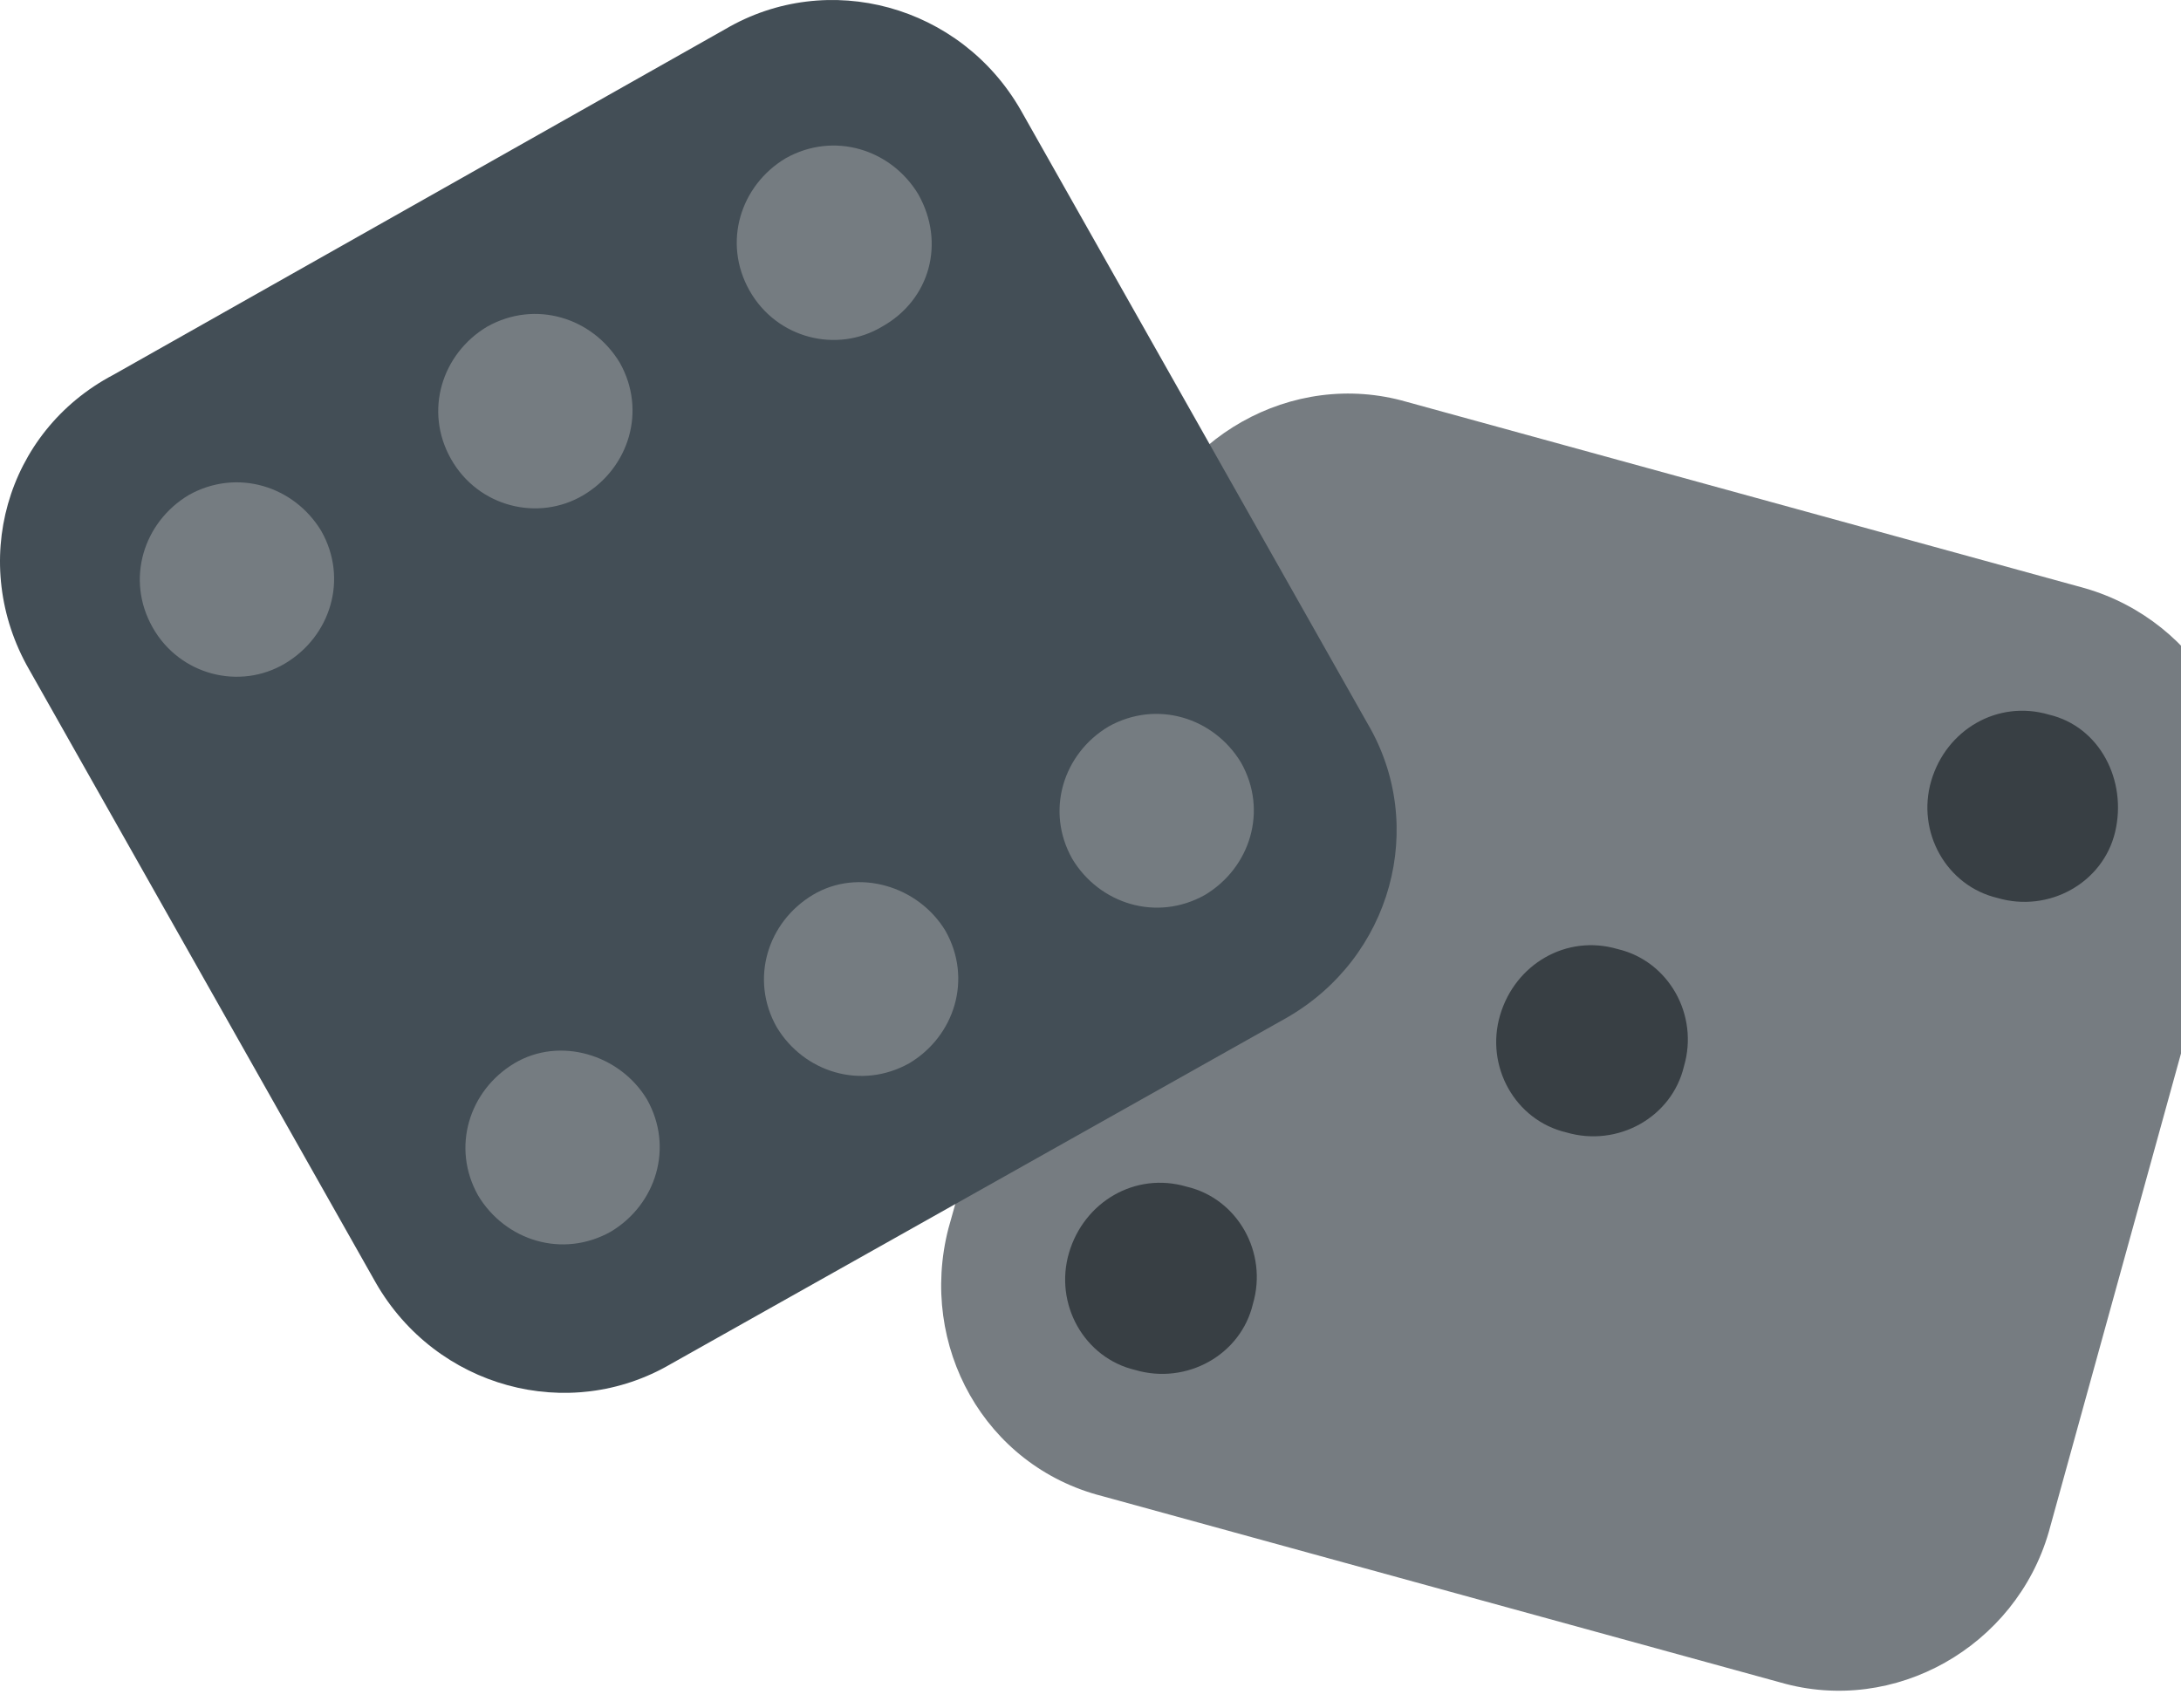 <svg width="106" height="83" viewBox="0 0 106 83" fill="none" xmlns="http://www.w3.org/2000/svg">
<path d="M53.566 72.719L86.531 81.778C92.099 83.385 97.96 80.025 99.571 74.472L108.655 41.596C110.267 36.044 106.897 30.199 101.329 28.591L68.364 19.532C62.797 17.925 56.936 21.286 55.324 26.838L46.094 59.714C44.629 65.413 47.852 71.258 53.566 72.719Z" fill="#767C81"/>
<path d="M93.862 37.949C93.13 40.433 94.595 43.063 97.086 43.648C99.576 44.378 102.214 42.917 102.8 40.433C103.386 37.949 102.067 35.319 99.576 34.734C97.086 34.004 94.595 35.465 93.862 37.949Z" fill="#383F44"/>
<path d="M72.906 49.345C72.173 51.829 73.638 54.459 76.129 55.043C78.62 55.774 81.257 54.313 81.843 51.829C82.576 49.345 81.111 46.715 78.62 46.13C76.129 45.4 73.638 46.861 72.906 49.345Z" fill="#383F44"/>
<path d="M51.956 60.892C51.224 63.376 52.689 66.007 55.18 66.591C57.67 67.322 60.308 65.86 60.894 63.376C61.626 60.892 60.161 58.262 57.67 57.678C55.18 56.947 52.689 58.408 51.956 60.892Z" fill="#383F44"/>
<path d="M1.412 32.536L18.261 62.344C21.191 67.458 27.637 69.211 32.619 66.289L62.507 49.485C67.635 46.563 69.393 40.134 66.463 35.166L49.614 5.358C46.684 0.244 40.237 -1.509 35.256 1.413L5.514 18.216C0.24 20.992 -1.519 27.422 1.412 32.536Z" fill="#434E56"/>
<path d="M53.872 35.317C51.675 36.632 50.796 39.408 52.114 41.746C53.433 43.938 56.217 44.815 58.561 43.5C60.758 42.185 61.638 39.408 60.319 37.071C59 34.879 56.217 34.002 53.872 35.317Z" fill="#757C81"/>
<path d="M39.507 43.496C37.309 44.811 36.43 47.587 37.749 49.925C39.068 52.117 41.851 52.994 44.196 51.678C46.393 50.364 47.272 47.587 45.954 45.249C44.635 43.058 41.705 42.181 39.507 43.496Z" fill="#757C81"/>
<path d="M24.998 51.684C22.8 52.999 21.921 55.775 23.24 58.113C24.558 60.305 27.342 61.182 29.686 59.867C31.884 58.551 32.763 55.775 31.444 53.437C30.126 51.246 27.196 50.369 24.998 51.684Z" fill="#757C81"/>
<path d="M13.861 32.245C16.059 30.93 16.938 28.154 15.619 25.816C14.301 23.624 11.517 22.747 9.173 24.062C6.975 25.378 6.096 28.154 7.415 30.492C8.733 32.83 11.664 33.56 13.861 32.245Z" fill="#757C81"/>
<path d="M28.365 24.06C30.562 22.745 31.441 19.969 30.123 17.631C28.804 15.439 26.02 14.562 23.676 15.877C21.479 17.192 20.599 19.969 21.918 22.307C23.237 24.645 26.167 25.375 28.365 24.06Z" fill="#757C81"/>
<path d="M42.873 15.875C45.218 14.56 45.95 11.784 44.632 9.446C43.313 7.254 40.529 6.377 38.185 7.692C35.987 9.008 35.108 11.784 36.427 14.122C37.746 16.459 40.676 17.19 42.873 15.875Z" fill="#757C81"/>
</svg>
